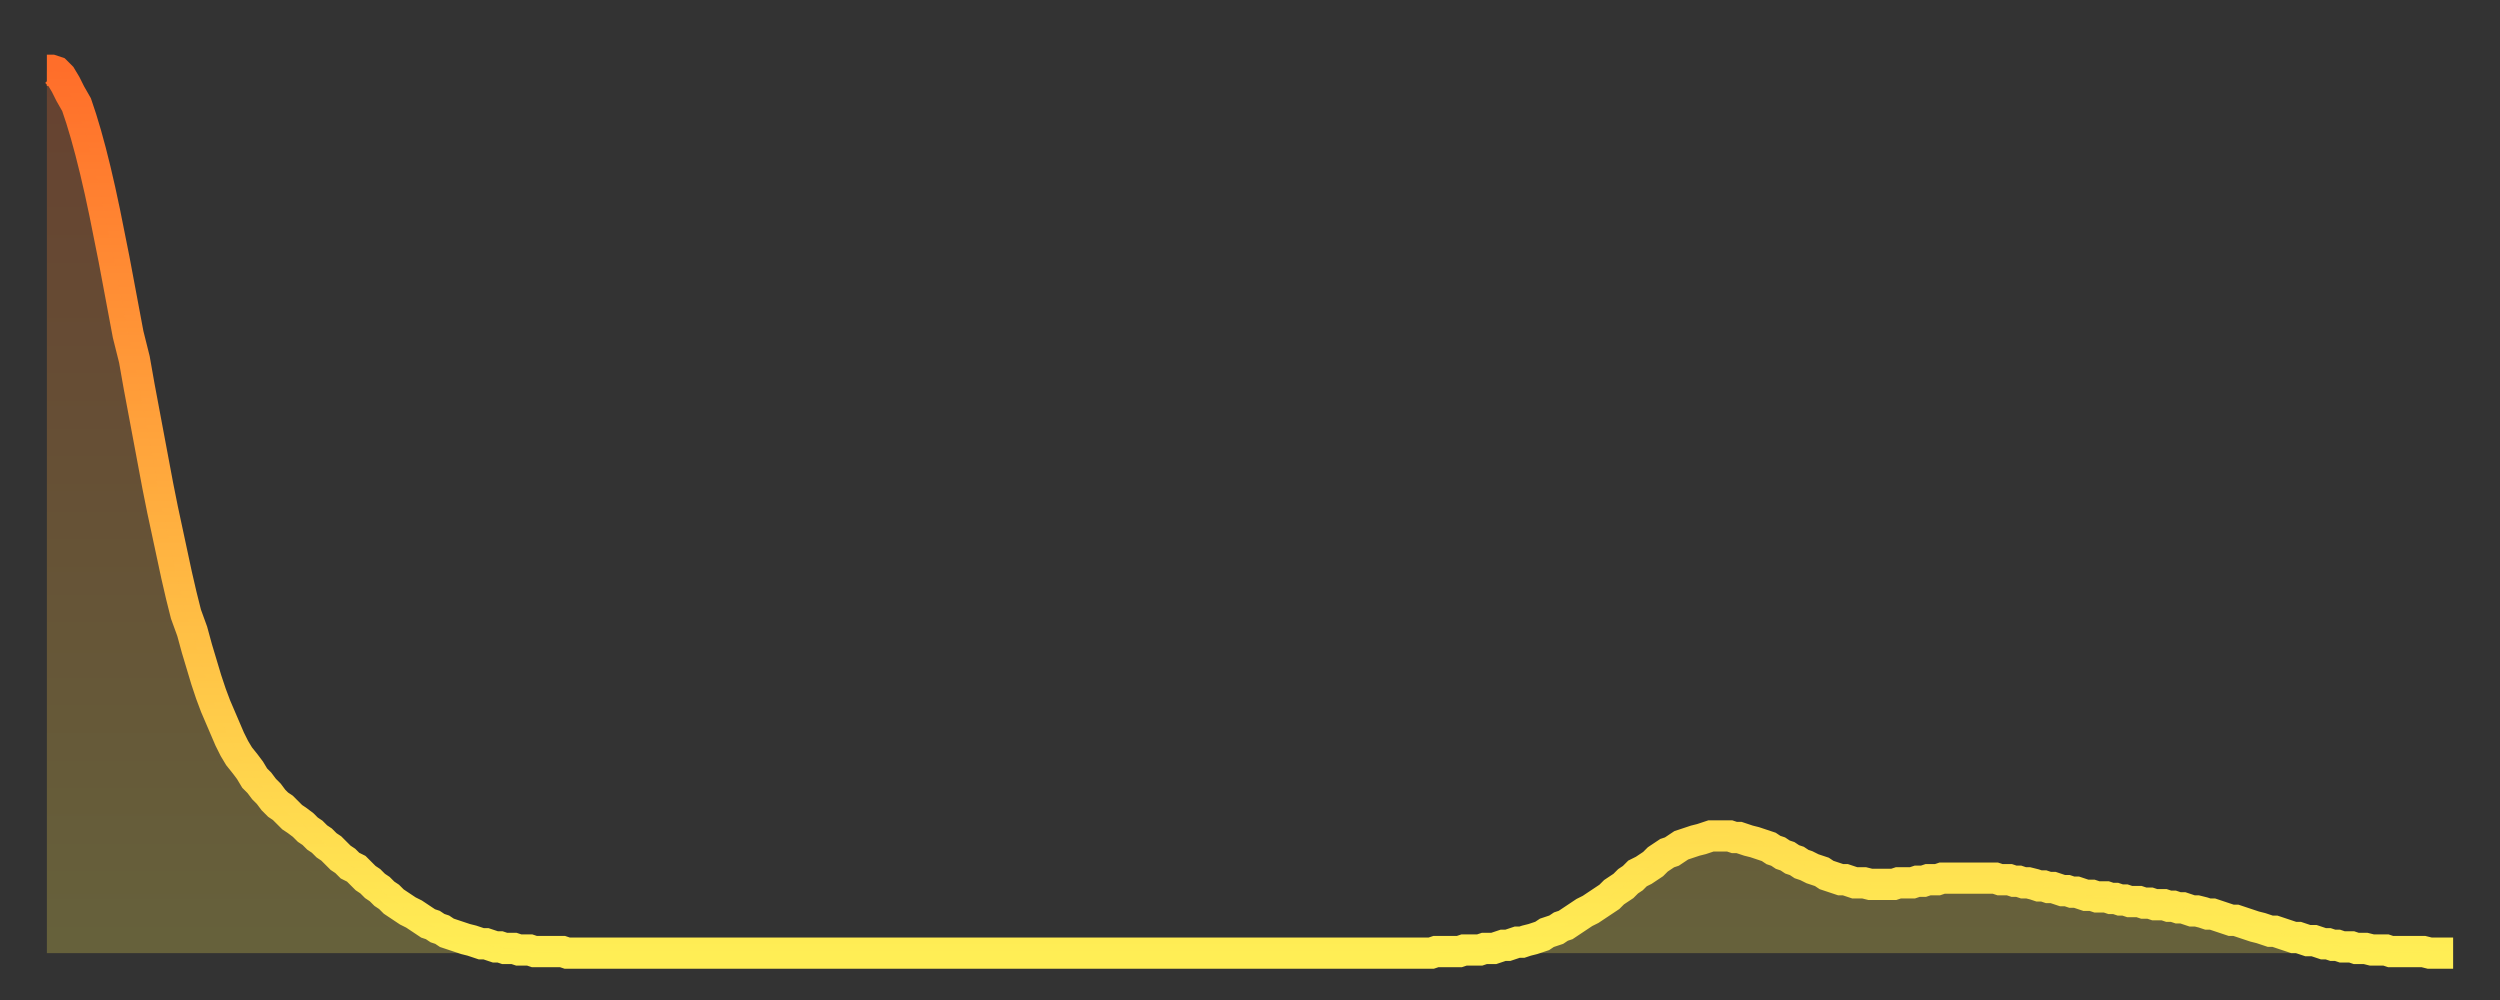 <?xml version="1.0" encoding="utf-8" ?>
<svg baseProfile="full" height="64" version="1.1" width="160" xmlns="http://www.w3.org/2000/svg" xmlns:ev="http://www.w3.org/2001/xml-events" xmlns:xlink="http://www.w3.org/1999/xlink"><rect width="100%" height="100%" fill="#333333" stroke="none"/><defs><linearGradient id="id2788064" x1="0" x2="0" y1="0" y2="1"><stop offset="0%" stop-color="#ff6e2a" /><stop offset="50%" stop-color="#ffae3f" /><stop offset="100%" stop-color="#ffee55" /></linearGradient></defs><g transform="translate(3,3)"><g><path d="M 0.0 1.5 0.3 1.5 0.6 1.6 0.9 1.9 1.2 2.4 1.5 3.0 1.9 3.7 2.2 4.6 2.5 5.6 2.8 6.7 3.1 7.9 3.4 9.2 3.7 10.6 4.0 12.1 4.3 13.6 4.6 15.2 4.9 16.8 5.2 18.4 5.6 20.0 5.9 21.7 6.2 23.3 6.5 24.9 6.8 26.5 7.1 28.1 7.4 29.6 7.7 31.0 8.0 32.4 8.3 33.8 8.6 35.1 8.9 36.3 9.3 37.4 9.6 38.5 9.9 39.5 10.2 40.5 10.5 41.4 10.8 42.2 11.1 42.9 11.4 43.6 11.7 44.3 12.0 44.9 12.3 45.4 12.7 45.9 13.0 46.3 13.3 46.8 13.6 47.1 13.9 47.5 14.2 47.8 14.5 48.2 14.8 48.5 15.1 48.7 15.4 49.0 15.7 49.3 16.0 49.5 16.4 49.8 16.7 50.1 17.0 50.3 17.3 50.6 17.6 50.8 17.9 51.1 18.2 51.3 18.5 51.6 18.8 51.9 19.1 52.1 19.4 52.4 19.8 52.6 20.1 52.9 20.4 53.2 20.7 53.4 21.0 53.7 21.3 53.9 21.6 54.2 21.9 54.4 22.2 54.7 22.5 54.9 22.8 55.1 23.1 55.3 23.5 55.5 23.8 55.7 24.1 55.9 24.4 56.1 24.7 56.2 25.0 56.4 25.3 56.5 25.6 56.7 25.9 56.8 26.2 56.9 26.5 57.0 26.8 57.1 27.2 57.2 27.5 57.3 27.8 57.4 28.1 57.4 28.4 57.5 28.7 57.6 29.0 57.6 29.3 57.7 29.6 57.7 29.9 57.7 30.2 57.8 30.6 57.8 30.9 57.8 31.2 57.9 31.5 57.9 31.8 57.9 32.1 57.9 32.4 57.9 32.7 57.9 33.0 57.9 33.3 58.0 33.6 58.0 33.9 58.0 34.3 58.0 34.6 58.0 34.9 58.0 35.2 58.0 35.5 58.0 35.8 58.0 36.1 58.0 36.4 58.0 36.7 58.0 37.0 58.0 37.3 58.0 37.7 58.0 38.0 58.0 38.3 58.0 38.6 58.0 38.9 58.0 39.2 58.0 39.5 58.0 39.8 58.0 40.1 58.0 40.4 58.0 40.7 58.0 41.0 58.0 41.4 58.0 41.7 58.0 42.0 58.0 42.3 58.0 42.6 58.0 42.9 58.0 43.2 58.0 43.5 58.0 43.8 58.0 44.1 58.0 44.4 58.0 44.7 58.0 45.1 58.0 45.4 58.0 45.7 58.0 46.0 58.0 46.3 58.0 46.6 58.0 46.9 58.0 47.2 58.0 47.5 58.0 47.8 58.0 48.1 58.0 48.5 58.0 48.8 58.0 49.1 58.0 49.4 58.0 49.7 58.0 50.0 58.0 50.3 58.0 50.6 58.0 50.9 58.0 51.2 58.0 51.5 58.0 51.8 58.0 52.2 58.0 52.5 58.0 52.8 58.0 53.1 58.0 53.4 58.0 53.7 58.0 54.0 58.0 54.3 58.0 54.6 58.0 54.9 58.0 55.2 58.0 55.6 58.0 55.9 58.0 56.2 58.0 56.5 58.0 56.8 58.0 57.1 58.0 57.4 58.0 57.7 58.0 58.0 58.0 58.3 58.0 58.6 58.0 58.9 58.0 59.3 58.0 59.6 58.0 59.9 58.0 60.2 58.0 60.5 58.0 60.8 58.0 61.1 58.0 61.4 58.0 61.7 58.0 62.0 58.0 62.3 58.0 62.6 58.0 63.0 58.0 63.3 58.0 63.6 58.0 63.9 58.0 64.2 58.0 64.5 58.0 64.8 58.0 65.1 58.0 65.4 58.0 65.7 58.0 66.0 58.0 66.4 58.0 66.7 58.0 67.0 58.0 67.3 58.0 67.6 58.0 67.9 58.0 68.2 58.0 68.5 58.0 68.8 58.0 69.1 58.0 69.4 58.0 69.7 58.0 70.1 58.0 70.4 58.0 70.7 58.0 71.0 58.0 71.3 58.0 71.6 58.0 71.9 58.0 72.2 58.0 72.5 58.0 72.8 58.0 73.1 58.0 73.5 58.0 73.8 58.0 74.1 58.0 74.4 58.0 74.7 58.0 75.0 58.0 75.3 58.0 75.6 58.0 75.9 58.0 76.2 58.0 76.5 58.0 76.8 58.0 77.2 58.0 77.5 58.0 77.8 58.0 78.1 58.0 78.4 58.0 78.7 58.0 79.0 58.0 79.3 58.0 79.6 58.0 79.9 58.0 80.2 58.0 80.5 58.0 80.9 58.0 81.2 58.0 81.5 58.0 81.8 58.0 82.1 58.0 82.4 58.0 82.7 58.0 83.0 58.0 83.3 58.0 83.6 58.0 83.9 58.0 84.3 58.0 84.6 58.0 84.9 58.0 85.2 58.0 85.5 58.0 85.8 58.0 86.1 58.0 86.4 58.0 86.7 58.0 87.0 58.0 87.3 58.0 87.6 58.0 88.0 58.0 88.3 58.0 88.6 58.0 88.9 57.9 89.2 57.9 89.5 57.9 89.8 57.9 90.1 57.9 90.4 57.9 90.7 57.8 91.0 57.8 91.4 57.8 91.7 57.8 92.0 57.7 92.3 57.7 92.6 57.7 92.9 57.6 93.2 57.5 93.5 57.5 93.8 57.4 94.1 57.3 94.4 57.3 94.7 57.2 95.1 57.1 95.4 57.0 95.7 56.9 96.0 56.7 96.3 56.6 96.6 56.5 96.9 56.3 97.2 56.2 97.5 56.0 97.8 55.8 98.1 55.6 98.4 55.4 98.8 55.2 99.1 55.0 99.4 54.8 99.7 54.6 100.0 54.4 100.3 54.1 100.6 53.9 100.9 53.7 101.2 53.4 101.5 53.2 101.8 52.9 102.2 52.7 102.5 52.5 102.8 52.3 103.1 52.0 103.4 51.8 103.7 51.6 104.0 51.5 104.3 51.3 104.6 51.1 104.9 51.0 105.2 50.9 105.5 50.8 105.9 50.7 106.2 50.6 106.5 50.5 106.8 50.5 107.1 50.5 107.4 50.5 107.7 50.5 108.0 50.6 108.3 50.6 108.6 50.7 108.9 50.8 109.3 50.9 109.6 51.0 109.9 51.1 110.2 51.2 110.5 51.4 110.8 51.5 111.1 51.7 111.4 51.8 111.7 52.0 112.0 52.1 112.3 52.3 112.6 52.4 113.0 52.6 113.3 52.7 113.6 52.8 113.9 53.0 114.2 53.1 114.5 53.2 114.8 53.3 115.1 53.3 115.4 53.4 115.7 53.5 116.0 53.5 116.3 53.5 116.7 53.6 117.0 53.6 117.3 53.6 117.6 53.6 117.9 53.6 118.2 53.6 118.5 53.5 118.8 53.5 119.1 53.5 119.4 53.5 119.7 53.4 120.1 53.4 120.4 53.3 120.7 53.3 121.0 53.3 121.3 53.2 121.6 53.2 121.9 53.2 122.2 53.2 122.5 53.2 122.8 53.2 123.1 53.2 123.4 53.2 123.8 53.2 124.1 53.2 124.4 53.2 124.7 53.2 125.0 53.3 125.3 53.3 125.6 53.3 125.9 53.4 126.2 53.4 126.5 53.5 126.8 53.5 127.2 53.6 127.5 53.7 127.8 53.7 128.1 53.8 128.4 53.8 128.7 53.9 129.0 54.0 129.3 54.0 129.6 54.1 129.9 54.1 130.2 54.2 130.5 54.3 130.9 54.3 131.2 54.4 131.5 54.4 131.8 54.4 132.1 54.5 132.4 54.5 132.7 54.6 133.0 54.6 133.3 54.7 133.6 54.7 133.9 54.7 134.2 54.8 134.6 54.8 134.9 54.9 135.2 54.9 135.5 54.9 135.8 55.0 136.1 55.0 136.4 55.1 136.7 55.1 137.0 55.2 137.3 55.3 137.6 55.3 138.0 55.4 138.3 55.5 138.6 55.5 138.9 55.6 139.2 55.7 139.5 55.8 139.8 55.9 140.1 55.9 140.4 56.0 140.7 56.1 141.0 56.2 141.3 56.3 141.7 56.4 142.0 56.5 142.3 56.6 142.6 56.6 142.9 56.7 143.2 56.8 143.5 56.9 143.8 57.0 144.1 57.0 144.4 57.1 144.7 57.2 145.1 57.2 145.4 57.3 145.7 57.4 146.0 57.4 146.3 57.5 146.6 57.5 146.9 57.6 147.2 57.6 147.5 57.6 147.8 57.7 148.1 57.7 148.4 57.7 148.8 57.8 149.1 57.8 149.4 57.8 149.7 57.8 150.0 57.9 150.3 57.9 150.6 57.9 150.9 57.9 151.2 57.9 151.5 57.9 151.8 57.9 152.1 57.9 152.5 58.0 152.8 58.0 153.1 58.0 153.4 58.0 153.7 58.0 154.0 58.0" fill="none" id="graph-curve" opacity="1" stroke="url(#id2788064)" stroke-width="2" /><path d="M 0 58 L 0.0 1.5 0.3 1.5 0.6 1.6 0.9 1.9 1.2 2.4 1.5 3.0 1.9 3.7 2.2 4.6 2.5 5.6 2.8 6.7 3.1 7.9 3.4 9.2 3.7 10.6 4.0 12.1 4.3 13.6 4.6 15.2 4.9 16.8 5.2 18.4 5.6 20.0 5.9 21.7 6.2 23.3 6.5 24.9 6.8 26.5 7.1 28.1 7.4 29.6 7.7 31.0 8.0 32.4 8.3 33.8 8.6 35.1 8.9 36.3 9.3 37.4 9.6 38.5 9.9 39.5 10.2 40.5 10.5 41.4 10.8 42.2 11.1 42.9 11.4 43.6 11.7 44.3 12.0 44.9 12.3 45.4 12.7 45.9 13.0 46.3 13.3 46.8 13.6 47.1 13.9 47.5 14.2 47.8 14.5 48.2 14.8 48.5 15.1 48.7 15.4 49.0 15.7 49.3 16.0 49.5 16.4 49.8 16.7 50.1 17.0 50.3 17.3 50.6 17.6 50.8 17.9 51.1 18.2 51.3 18.5 51.6 18.8 51.9 19.1 52.1 19.4 52.4 19.8 52.6 20.1 52.9 20.4 53.2 20.7 53.4 21.0 53.7 21.3 53.9 21.6 54.2 21.9 54.4 22.2 54.7 22.5 54.9 22.8 55.1 23.1 55.3 23.5 55.5 23.8 55.7 24.1 55.9 24.4 56.1 24.7 56.2 25.0 56.4 25.3 56.5 25.6 56.7 25.9 56.8 26.2 56.9 26.5 57.0 26.8 57.1 27.2 57.2 27.5 57.3 27.8 57.4 28.1 57.4 28.4 57.5 28.7 57.6 29.0 57.6 29.3 57.7 29.6 57.7 29.9 57.7 30.2 57.8 30.6 57.8 30.9 57.8 31.2 57.9 31.5 57.9 31.8 57.9 32.1 57.9 32.4 57.9 32.7 57.9 33.0 57.9 33.3 58.0 33.6 58.0 33.9 58.0 34.3 58.0 34.6 58.0 34.9 58.0 35.2 58.0 35.5 58.0 35.8 58.0 36.1 58.0 36.4 58.0 36.7 58.0 37.0 58.0 37.3 58.0 37.7 58.0 38.0 58.0 38.3 58.0 38.6 58.0 38.9 58.0 39.2 58.0 39.5 58.0 39.8 58.0 40.1 58.0 40.4 58.0 40.7 58.0 41.0 58.0 41.4 58.0 41.7 58.0 42.0 58.0 42.3 58.0 42.6 58.0 42.9 58.0 43.2 58.0 43.5 58.0 43.8 58.0 44.1 58.0 44.4 58.0 44.7 58.0 45.1 58.0 45.4 58.0 45.7 58.0 46.0 58.0 46.3 58.0 46.6 58.0 46.9 58.0 47.2 58.0 47.5 58.0 47.8 58.0 48.1 58.0 48.5 58.0 48.8 58.0 49.1 58.0 49.4 58.0 49.7 58.0 50.0 58.0 50.3 58.0 50.6 58.0 50.9 58.0 51.2 58.0 51.5 58.0 51.8 58.0 52.2 58.0 52.5 58.0 52.8 58.0 53.1 58.0 53.4 58.0 53.7 58.0 54.0 58.0 54.3 58.0 54.6 58.0 54.9 58.0 55.2 58.0 55.6 58.0 55.9 58.0 56.2 58.0 56.5 58.0 56.8 58.0 57.1 58.0 57.4 58.0 57.7 58.0 58.0 58.0 58.3 58.0 58.6 58.0 58.9 58.0 59.3 58.0 59.6 58.0 59.9 58.0 60.2 58.0 60.5 58.0 60.8 58.0 61.1 58.0 61.4 58.0 61.7 58.0 62.0 58.0 62.3 58.0 62.6 58.0 63.0 58.0 63.3 58.0 63.6 58.0 63.9 58.0 64.2 58.0 64.5 58.0 64.8 58.0 65.1 58.0 65.4 58.0 65.7 58.0 66.0 58.0 66.4 58.0 66.7 58.0 67.0 58.0 67.3 58.0 67.6 58.0 67.9 58.0 68.2 58.0 68.5 58.0 68.8 58.0 69.1 58.0 69.4 58.0 69.7 58.0 70.1 58.0 70.4 58.0 70.7 58.0 71.0 58.0 71.3 58.0 71.6 58.0 71.9 58.0 72.2 58.0 72.5 58.0 72.8 58.0 73.1 58.0 73.5 58.0 73.8 58.0 74.1 58.0 74.4 58.0 74.7 58.0 75.0 58.0 75.3 58.0 75.6 58.0 75.9 58.0 76.2 58.0 76.5 58.0 76.8 58.0 77.2 58.0 77.5 58.0 77.8 58.0 78.1 58.0 78.4 58.0 78.7 58.0 79.0 58.0 79.3 58.0 79.6 58.0 79.9 58.0 80.2 58.0 80.5 58.0 80.9 58.0 81.2 58.0 81.5 58.0 81.8 58.0 82.1 58.0 82.4 58.0 82.7 58.0 83.0 58.0 83.3 58.0 83.6 58.0 83.9 58.0 84.3 58.0 84.6 58.0 84.9 58.0 85.2 58.0 85.5 58.0 85.8 58.0 86.1 58.0 86.4 58.0 86.7 58.0 87.0 58.0 87.3 58.0 87.6 58.0 88.0 58.0 88.3 58.0 88.6 58.0 88.9 57.9 89.2 57.9 89.5 57.9 89.8 57.9 90.1 57.9 90.4 57.9 90.7 57.8 91.0 57.8 91.4 57.8 91.7 57.8 92.0 57.7 92.3 57.7 92.6 57.7 92.9 57.6 93.2 57.5 93.5 57.5 93.8 57.4 94.1 57.3 94.4 57.3 94.7 57.2 95.1 57.1 95.4 57.0 95.7 56.9 96.0 56.7 96.3 56.6 96.6 56.5 96.9 56.3 97.2 56.2 97.5 56.0 97.8 55.8 98.1 55.6 98.4 55.4 98.8 55.2 99.1 55.0 99.4 54.8 99.7 54.6 100.0 54.4 100.3 54.1 100.6 53.9 100.9 53.7 101.2 53.4 101.5 53.2 101.8 52.9 102.2 52.7 102.5 52.5 102.8 52.3 103.1 52.0 103.4 51.8 103.7 51.6 104.0 51.5 104.3 51.3 104.6 51.1 104.9 51.0 105.2 50.9 105.5 50.8 105.9 50.7 106.2 50.6 106.5 50.5 106.8 50.5 107.1 50.5 107.4 50.5 107.7 50.5 108.0 50.6 108.3 50.6 108.6 50.7 108.9 50.8 109.3 50.9 109.6 51.0 109.9 51.1 110.2 51.2 110.5 51.4 110.8 51.5 111.1 51.7 111.4 51.8 111.7 52.0 112.0 52.1 112.3 52.3 112.6 52.4 113.0 52.6 113.3 52.7 113.6 52.8 113.9 53.0 114.2 53.1 114.5 53.2 114.8 53.3 115.1 53.3 115.4 53.4 115.7 53.5 116.0 53.5 116.3 53.5 116.7 53.6 117.0 53.6 117.3 53.6 117.6 53.6 117.9 53.6 118.2 53.6 118.5 53.5 118.8 53.5 119.1 53.5 119.4 53.5 119.7 53.4 120.1 53.4 120.4 53.3 120.7 53.3 121.0 53.3 121.3 53.2 121.6 53.2 121.9 53.2 122.2 53.2 122.5 53.2 122.8 53.2 123.1 53.2 123.4 53.2 123.8 53.2 124.1 53.2 124.4 53.2 124.7 53.2 125.0 53.3 125.3 53.3 125.6 53.3 125.9 53.4 126.2 53.4 126.5 53.5 126.8 53.5 127.2 53.6 127.5 53.7 127.8 53.7 128.1 53.8 128.4 53.8 128.7 53.9 129.0 54.0 129.3 54.0 129.6 54.1 129.9 54.1 130.2 54.2 130.5 54.3 130.9 54.3 131.2 54.4 131.5 54.4 131.8 54.4 132.1 54.5 132.4 54.5 132.7 54.6 133.0 54.6 133.3 54.7 133.6 54.7 133.9 54.7 134.2 54.8 134.6 54.8 134.9 54.9 135.2 54.9 135.5 54.9 135.8 55.0 136.1 55.0 136.4 55.1 136.7 55.1 137.0 55.2 137.3 55.3 137.6 55.3 138.0 55.4 138.3 55.5 138.6 55.5 138.9 55.6 139.2 55.7 139.5 55.8 139.8 55.9 140.1 55.9 140.4 56.0 140.7 56.1 141.0 56.2 141.3 56.3 141.7 56.4 142.0 56.5 142.3 56.6 142.6 56.6 142.9 56.7 143.2 56.8 143.5 56.9 143.8 57.0 144.1 57.0 144.4 57.1 144.7 57.2 145.1 57.2 145.4 57.3 145.7 57.4 146.0 57.4 146.3 57.5 146.6 57.5 146.9 57.6 147.2 57.6 147.5 57.6 147.8 57.7 148.1 57.7 148.4 57.7 148.8 57.8 149.1 57.8 149.4 57.8 149.7 57.8 150.0 57.9 150.3 57.9 150.6 57.9 150.9 57.9 151.2 57.9 151.5 57.9 151.8 57.9 152.1 57.9 152.5 58.0 152.8 58.0 153.1 58.0 153.4 58.0 153.7 58.0 154.0 58.0 154 58" fill="url(#id2788064)" fill-opacity=".25" id="graph-shadow" /></g></g></svg>